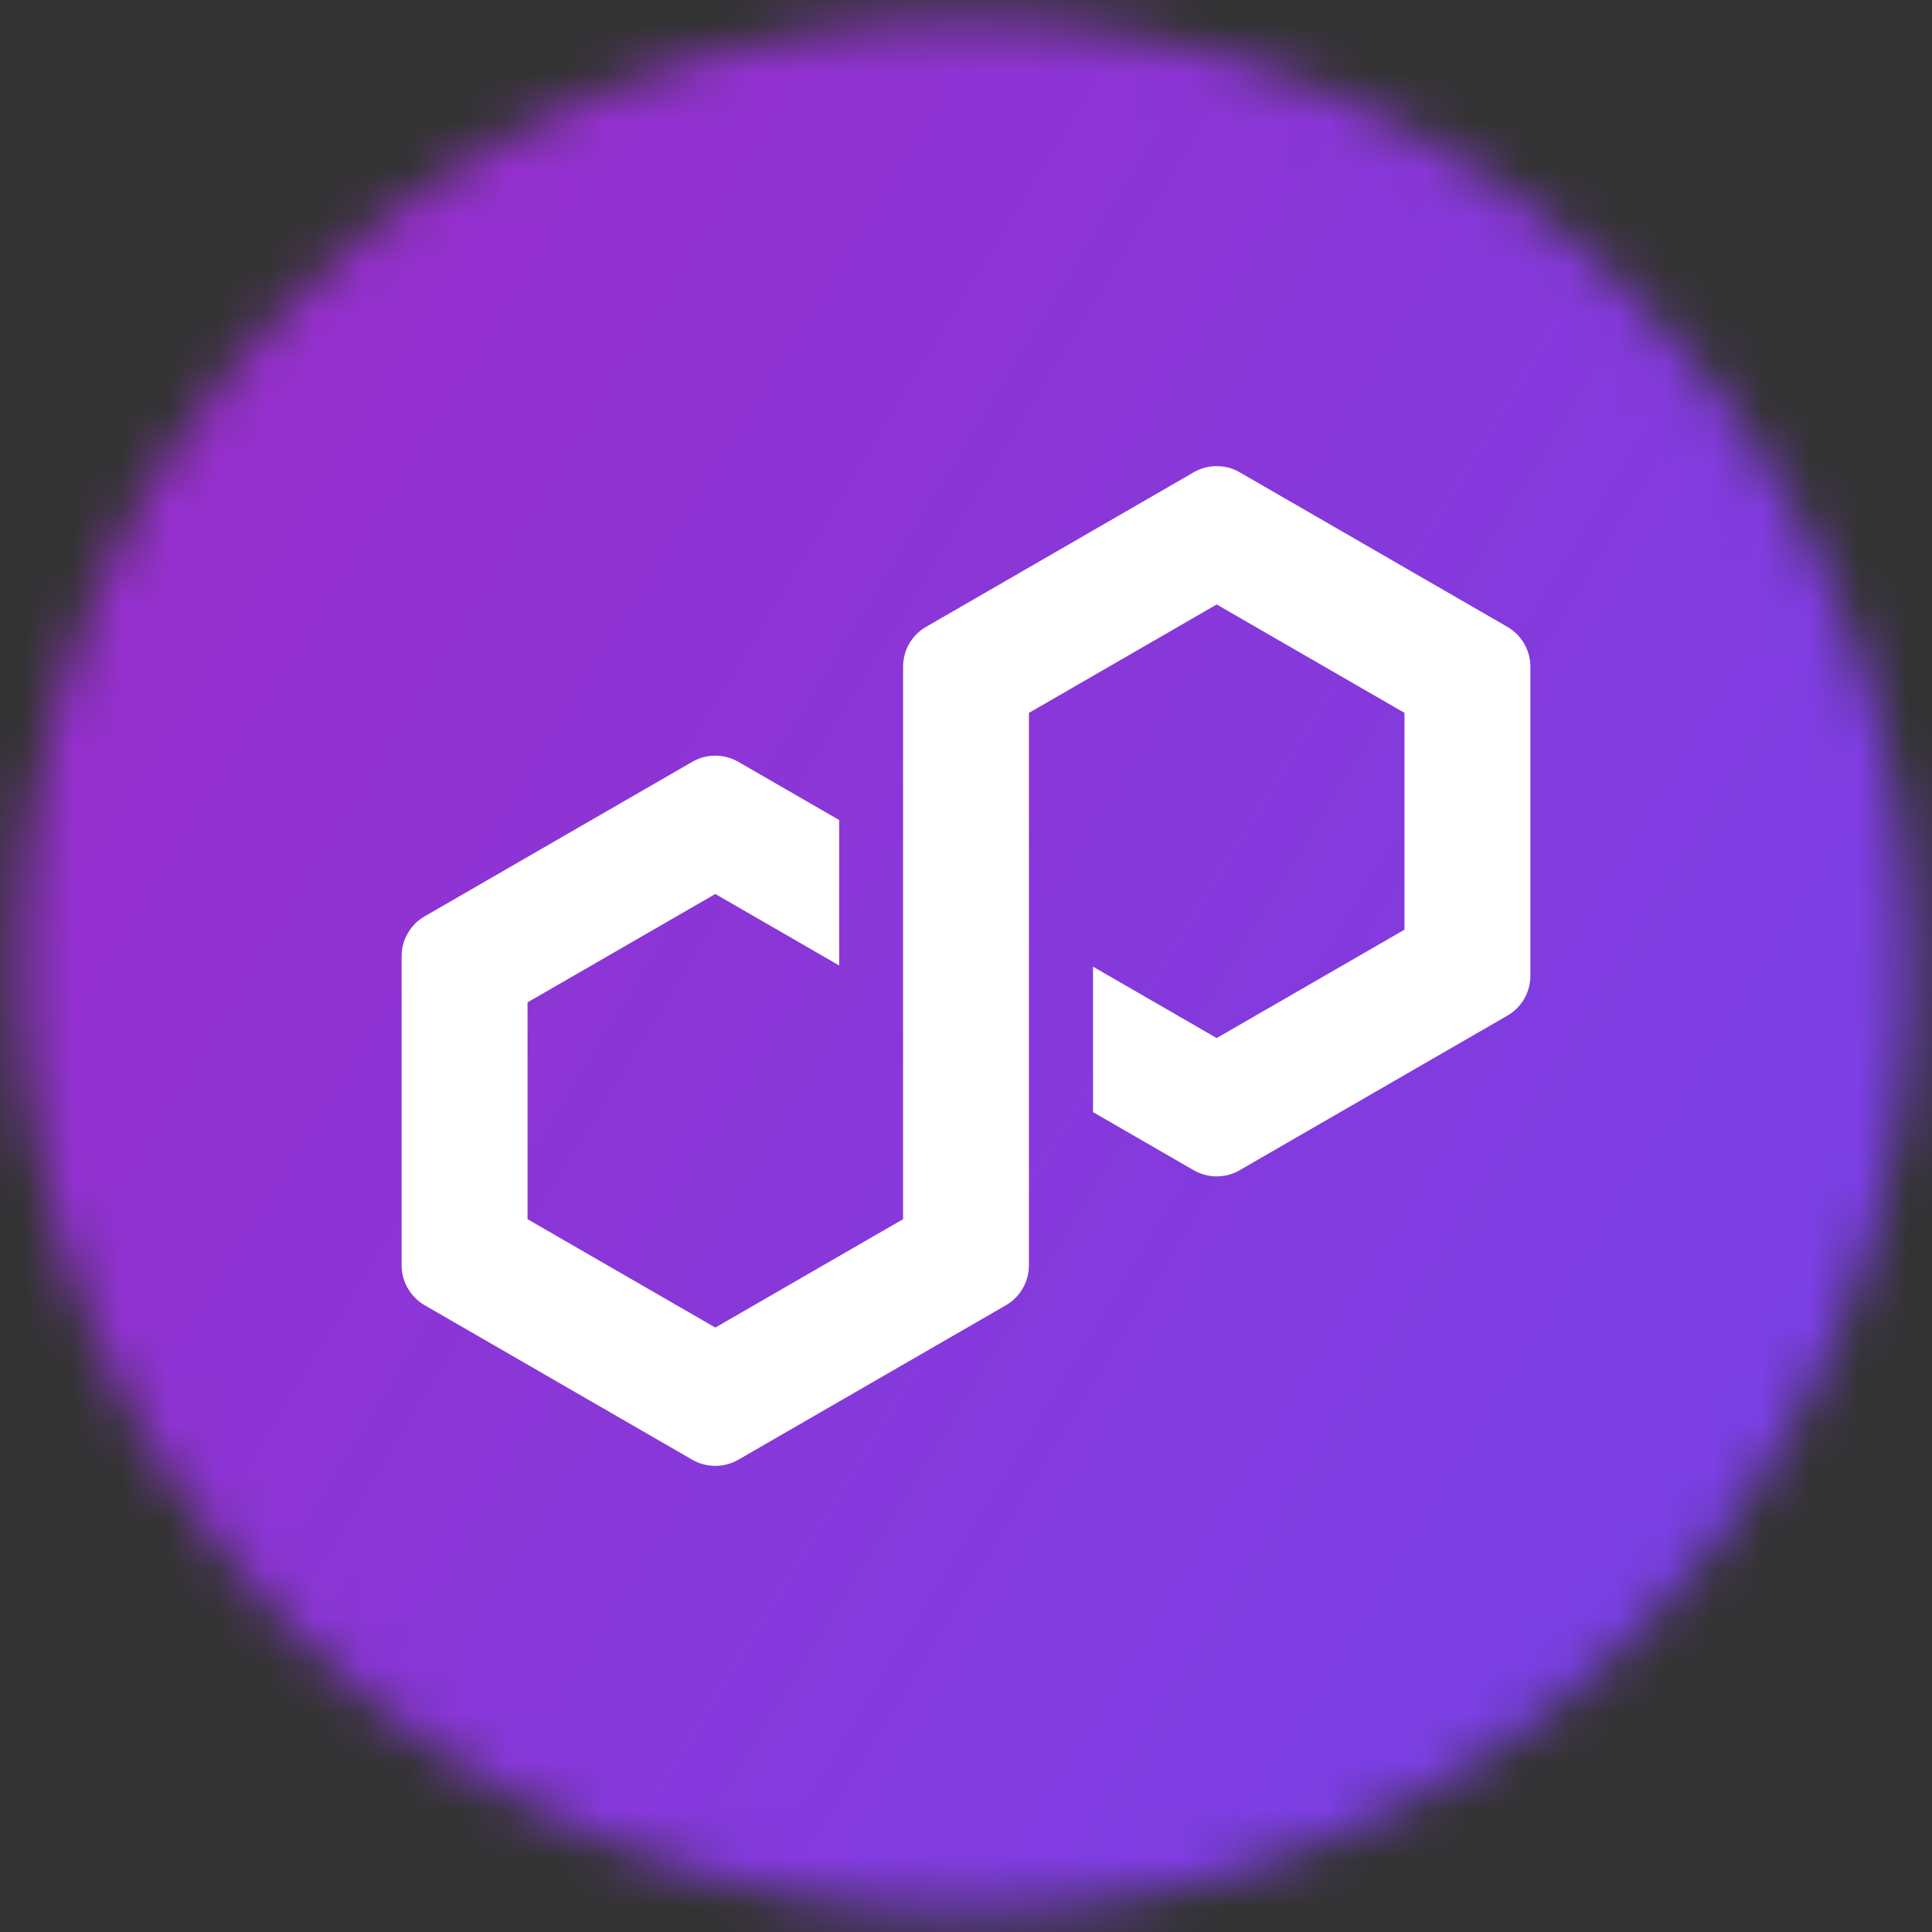 <svg width="40" height="40" viewBox="0 0 40 40" fill="none" xmlns="http://www.w3.org/2000/svg">
<rect x="0" y="0" width="40" height="40" fill="#333333" stroke="none"/>
<g clip-path="url(#clip0_1174_20006)">
<mask id="mask0_1174_20006" style="mask-type:luminance" maskUnits="userSpaceOnUse" x="0" y="0" width="40" height="40">
<path d="M20 39.593C30.821 39.593 39.593 30.821 39.593 20C39.593 9.179 30.821 0.407 20 0.407C9.179 0.407 0.407 9.179 0.407 20C0.407 30.821 9.179 39.593 20 39.593Z" fill="white"/>
</mask>
<g mask="url(#mask0_1174_20006)">
<path d="M41.448 -1.448H-1.448V41.448H41.448V-1.448Z" fill="url(#paint0_linear_1174_20006)"/>
</g>
<path d="M25.666 24.228L31.21 21.027C31.503 20.858 31.685 20.543 31.685 20.203V13.803C31.685 13.464 31.502 13.148 31.21 12.979L25.666 9.778C25.373 9.608 25.009 9.609 24.715 9.778L19.172 12.979C18.878 13.148 18.697 13.464 18.697 13.803V25.242L14.81 27.486L10.922 25.242V20.753L14.81 18.509L17.374 19.989V16.978L15.285 15.772C15.141 15.689 14.976 15.645 14.809 15.645C14.642 15.645 14.477 15.689 14.334 15.772L8.79 18.973C8.497 19.142 8.315 19.458 8.315 19.797V26.198C8.315 26.536 8.498 26.852 8.79 27.022L14.334 30.223C14.626 30.391 14.991 30.391 15.285 30.223L20.828 27.023C21.122 26.853 21.303 26.537 21.303 26.198V14.759L21.374 14.719L25.19 12.515L29.078 14.759V19.248L25.19 21.492L22.63 20.014V23.025L24.715 24.229C25.009 24.398 25.373 24.398 25.666 24.229V24.228Z" fill="white"/>
</g>
<defs>
<linearGradient id="paint0_linear_1174_20006" x1="-9.287" y1="2.078" x2="34.996" y2="29.177" gradientUnits="userSpaceOnUse">
<stop stop-color="#A229C5"/>
<stop offset="1" stop-color="#7B3FE4"/>
</linearGradient>
<clipPath id="clip0_1174_20006">
<rect width="40" height="40" fill="white"/>
</clipPath>
</defs>
</svg>
